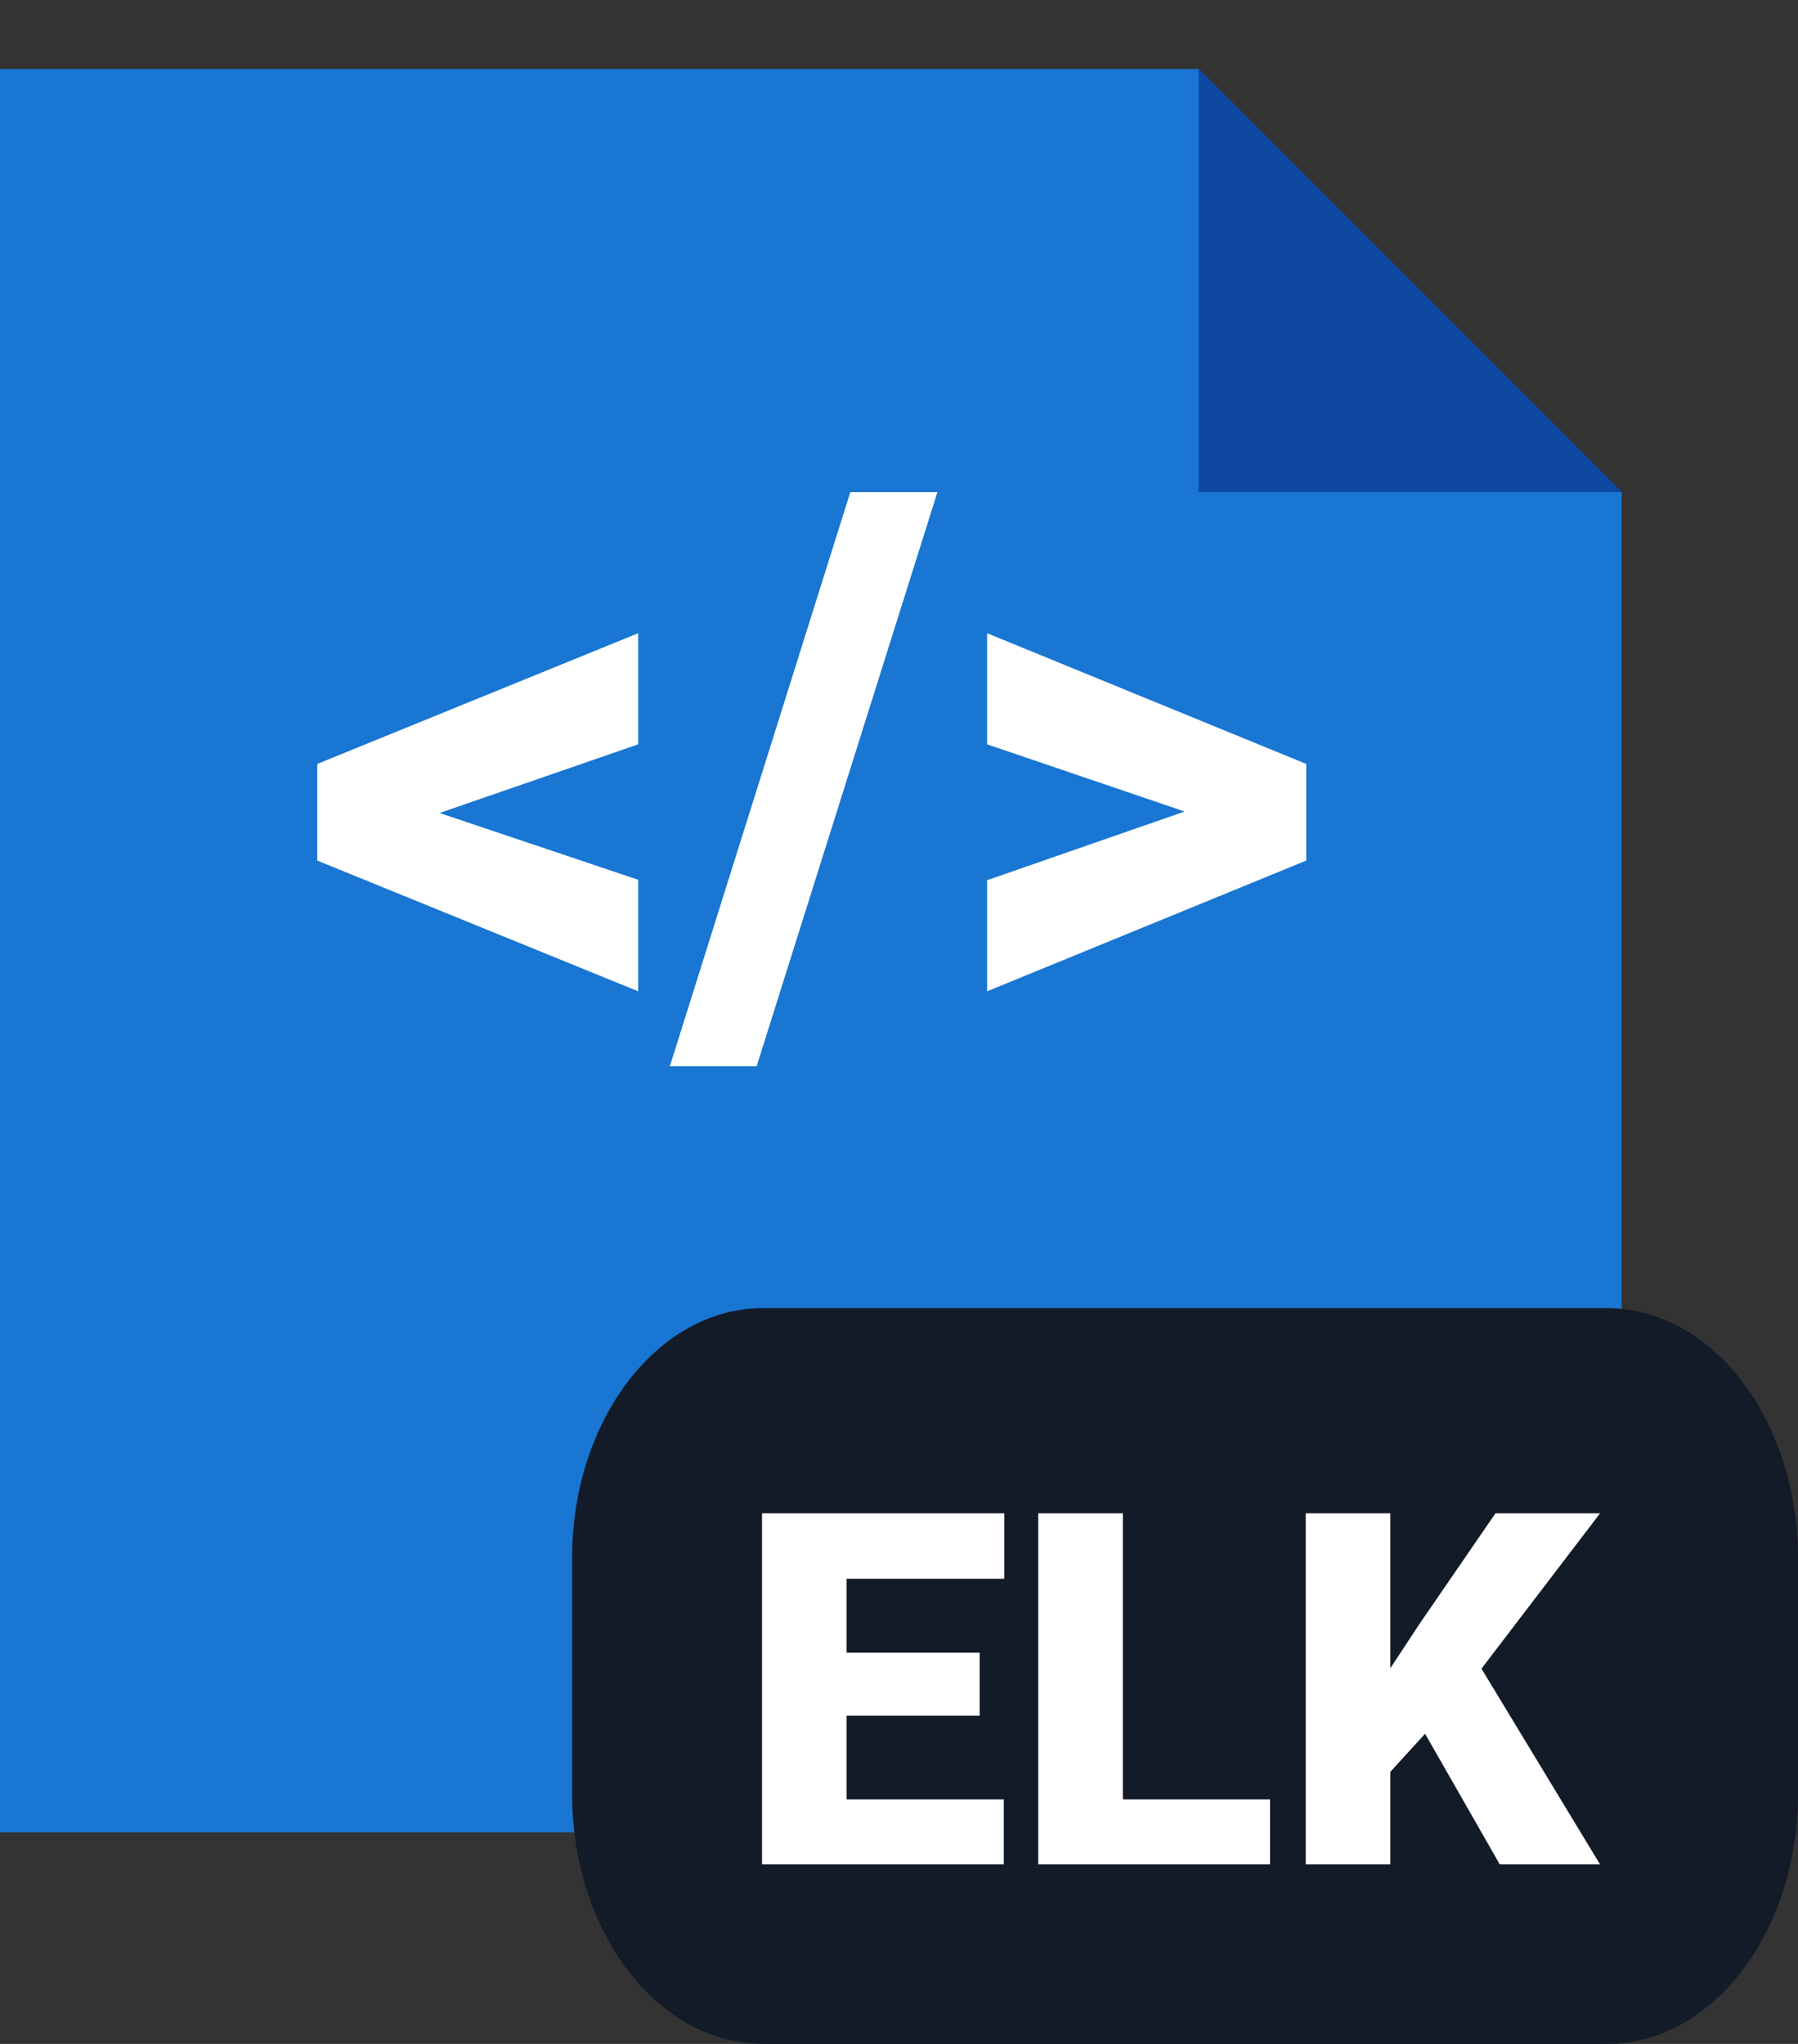 <svg width="22" height="25" viewBox="0 0 22 25" fill="none" xmlns="http://www.w3.org/2000/svg">
<rect x="0" y="0" width="22" height="25" fill="#333333" stroke="none"/>
<path fill-rule="evenodd" clip-rule="evenodd" d="M0 0.843V22.412H19.843V6.02L14.667 0.843H0Z" fill="#1976D2"/>
<path fill-rule="evenodd" clip-rule="evenodd" d="M19.663 25H9.337C8.046 25 7 23.63 7 21.941V19.059C7 17.37 8.046 16 9.337 16H19.663C20.954 16 22 17.37 22 19.059V21.941C22 23.63 20.954 25 19.663 25" fill="#131B28"/>
<path d="M11.987 20.985H10.359V22.008H12.282V22.804H9.324V18.51H12.288V19.31H10.359V20.215H11.987V20.985ZM13.739 22.008H15.54V22.804H12.704V18.51H13.739V22.008ZM17.437 21.206L17.012 21.672V22.804H15.977V18.51H17.012V20.404L17.372 19.858L18.298 18.51H19.578L18.127 20.41L19.578 22.804H18.351L17.437 21.206Z" fill="white"/>
<path fill-rule="evenodd" clip-rule="evenodd" d="M14.666 6.02H19.843L14.666 0.843V6.02Z" fill="#0D47A1"/>
<path fill-rule="evenodd" clip-rule="evenodd" d="M5.379 9.944L7.809 10.761V12.125L3.882 10.526V9.344L7.809 7.745V9.104L5.379 9.944Z" fill="white"/>
<path fill-rule="evenodd" clip-rule="evenodd" d="M9.258 13.042H8.196L10.404 6.02H11.47L9.258 13.042Z" fill="white"/>
<path fill-rule="evenodd" clip-rule="evenodd" d="M14.495 9.926L12.078 9.104V7.745L15.983 9.344V10.526L12.078 12.125V10.766L14.495 9.926Z" fill="white"/>
</svg>
